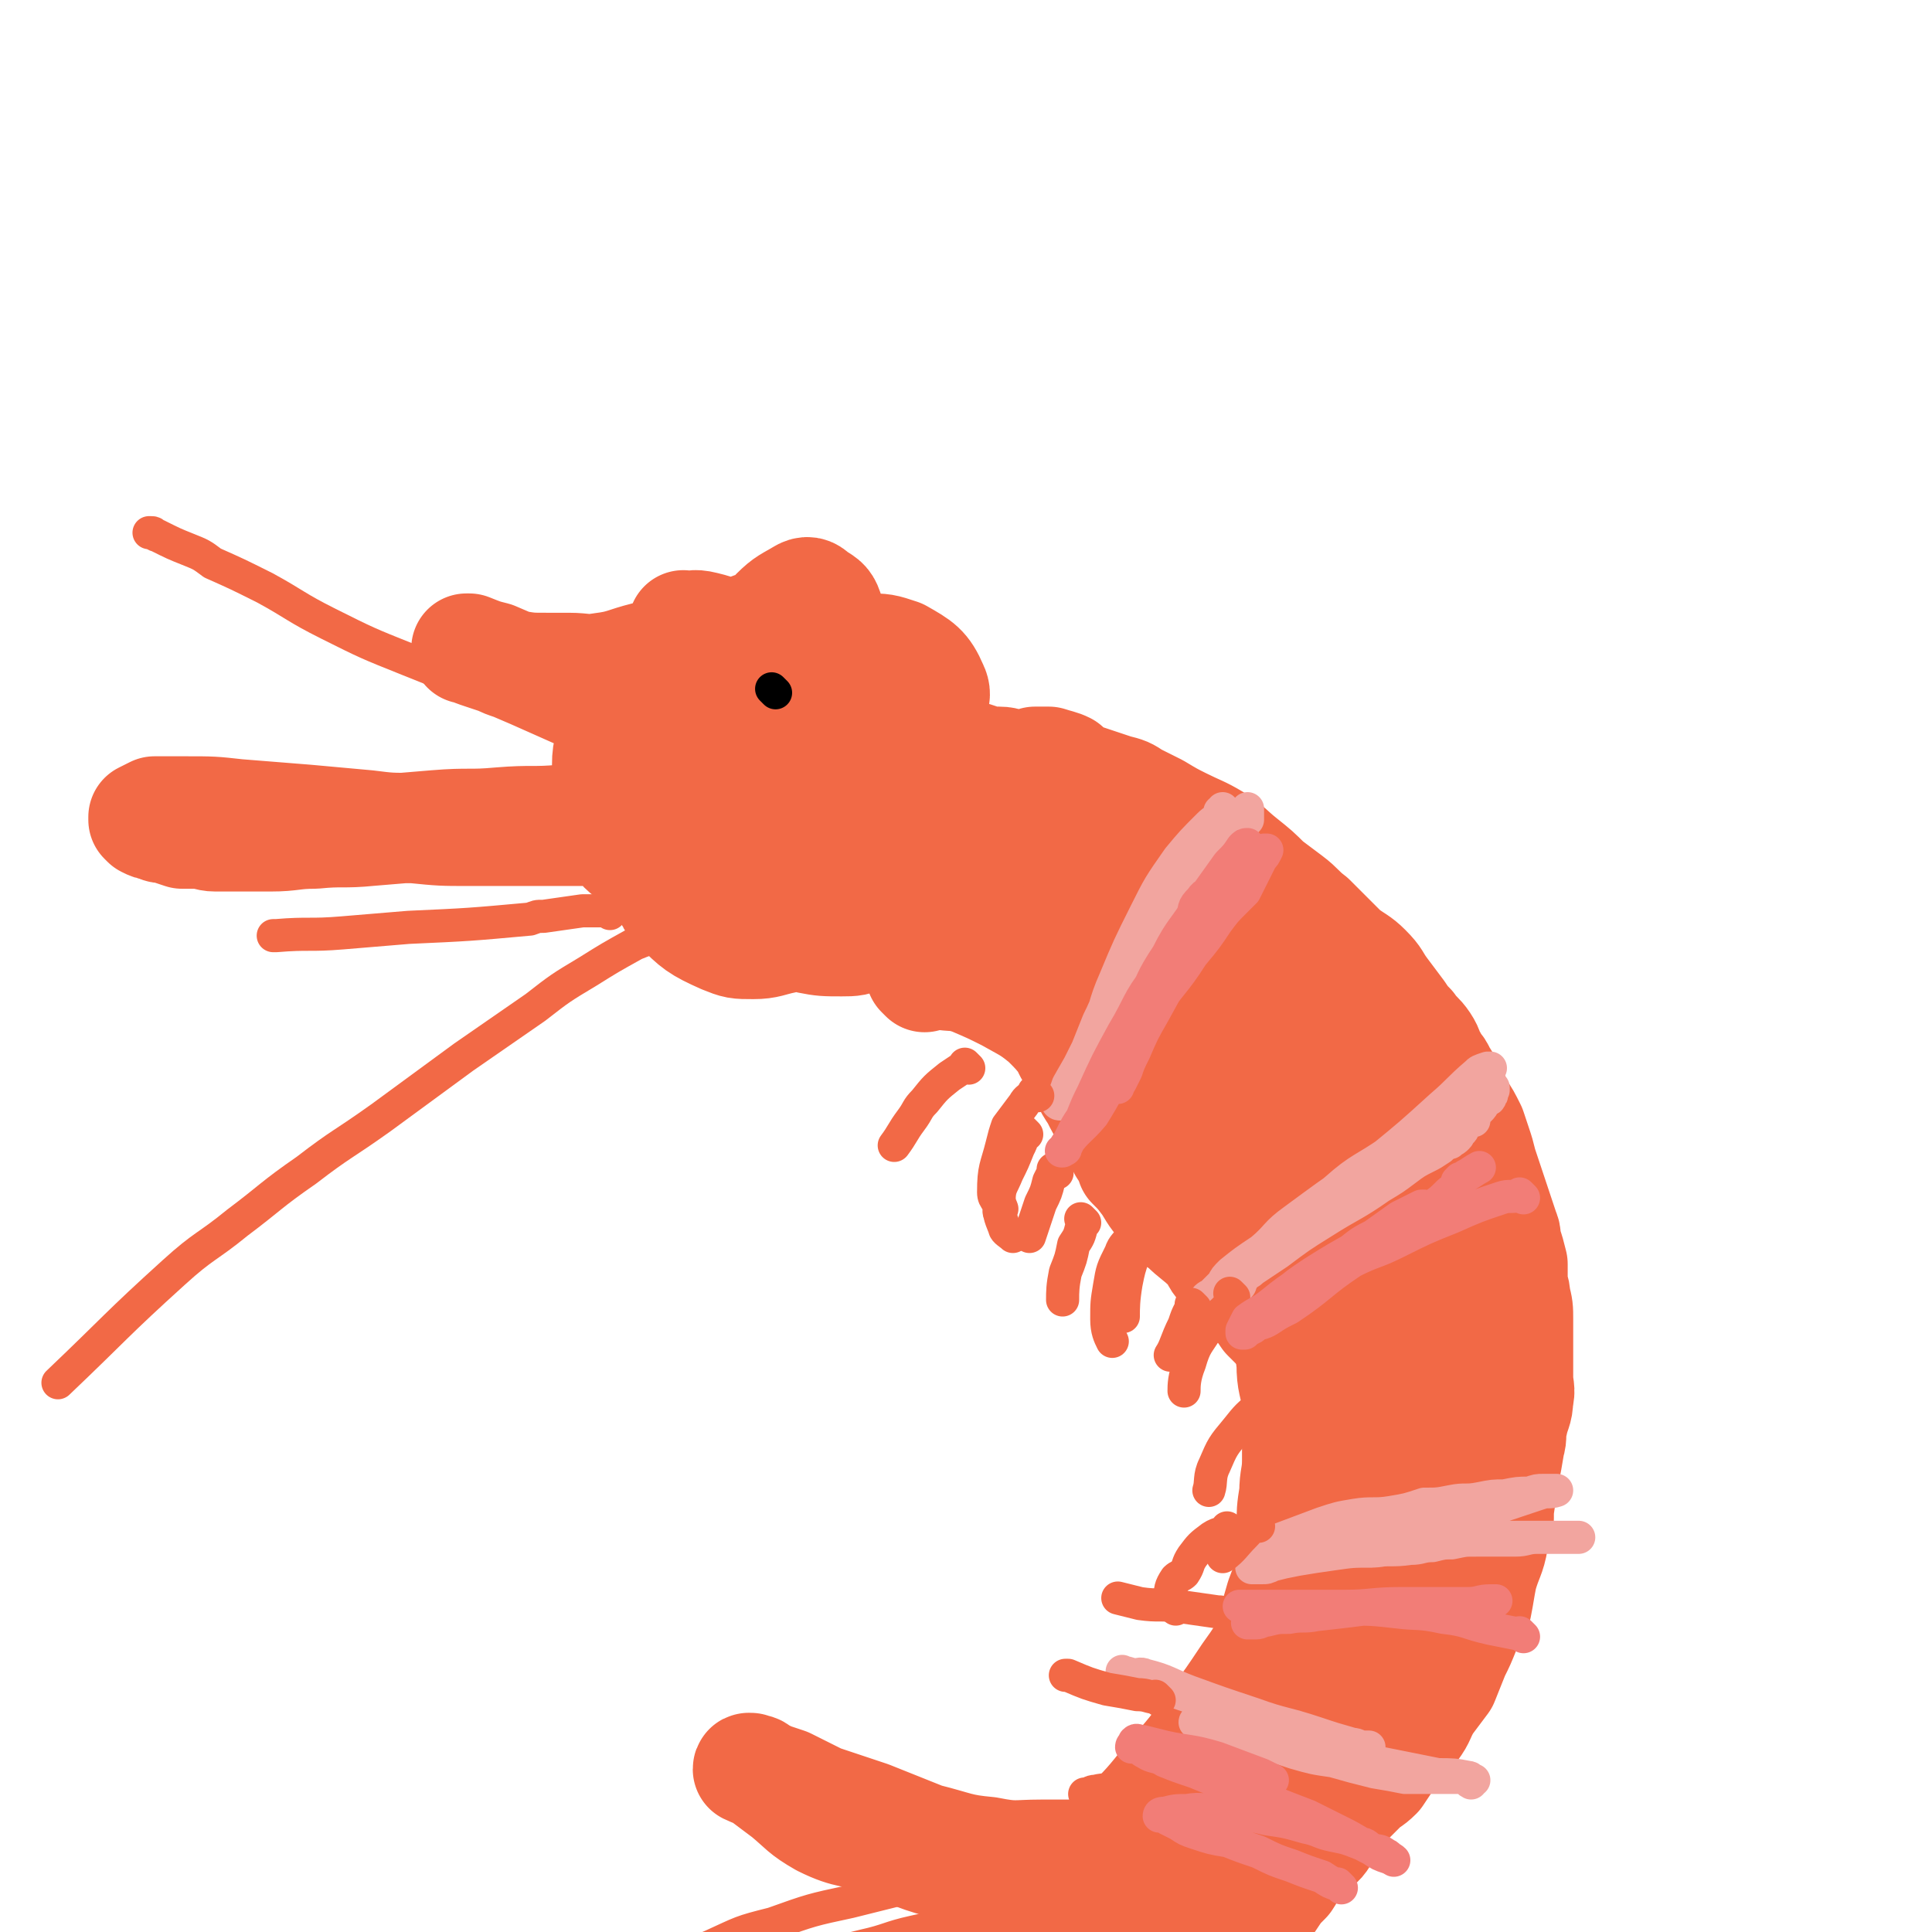 <svg viewBox='0 0 700 700' version='1.1' xmlns='http://www.w3.org/2000/svg' xmlns:xlink='http://www.w3.org/1999/xlink'><g fill='none' stroke='#F26946' stroke-width='40' stroke-linecap='round' stroke-linejoin='round'><path d='M249,228c-1,-1 -1,-1 -1,-1 -1,-1 0,0 0,0 3,0 3,-1 7,0 4,1 4,1 9,3 12,5 14,2 25,10 8,5 7,7 12,16 7,14 9,15 12,30 1,6 -2,6 -4,13 -4,12 -2,13 -7,24 -4,6 -5,6 -10,11 -4,3 -4,4 -8,6 -5,1 -6,2 -11,2 -6,0 -6,0 -11,-2 -9,-4 -10,-5 -16,-11 -4,-3 -3,-4 -4,-7 -3,-8 -5,-8 -4,-15 0,-10 0,-11 5,-19 7,-13 9,-12 18,-23 8,-8 7,-9 16,-15 10,-8 11,-8 23,-12 6,-3 7,-3 14,-3 6,0 6,0 12,2 7,4 9,5 12,12 2,4 -1,5 -2,10 -5,15 -2,17 -9,30 -6,9 -8,8 -16,15 -7,6 -7,6 -15,10 -8,4 -8,4 -16,6 -4,1 -4,0 -8,0 -5,0 -5,0 -9,-1 -5,-2 -5,-3 -8,-6 -1,-2 -2,-3 -2,-5 0,-5 0,-5 1,-9 3,-10 2,-10 7,-19 4,-8 5,-8 11,-14 7,-7 7,-7 16,-13 4,-2 4,-2 9,-3 4,0 4,-1 7,1 3,2 4,3 5,6 0,5 0,6 -2,11 -4,10 -4,10 -10,19 -4,6 -4,5 -10,9 -4,4 -4,4 -8,6 -3,1 -3,1 -6,0 -5,-2 -6,-2 -9,-5 -4,-3 -4,-4 -6,-9 -2,-5 -3,-5 -2,-10 0,-11 1,-12 4,-22 4,-10 4,-10 10,-19 5,-8 5,-8 11,-15 4,-4 5,-4 10,-7 2,-1 3,0 4,1 3,2 4,2 5,5 2,8 2,9 1,17 -2,13 -3,13 -8,26 -4,9 -5,8 -10,16 -4,6 -4,6 -8,11 -3,4 -2,5 -6,7 -3,2 -4,1 -7,1 -5,0 -6,0 -11,-2 -5,-3 -6,-3 -10,-8 -2,-3 -3,-3 -3,-7 -1,-6 -1,-6 1,-11 3,-10 3,-10 8,-19 4,-6 4,-6 9,-11 5,-5 5,-5 10,-10 2,-2 2,-2 5,-3 2,-1 3,-1 4,0 3,3 3,4 4,8 1,6 1,7 0,13 -1,11 -1,11 -5,22 -2,7 -3,7 -7,14 -3,5 -3,5 -7,9 -3,3 -4,4 -8,5 -3,1 -4,0 -7,-1 -5,-2 -5,-2 -9,-5 -4,-4 -5,-4 -7,-9 -1,-3 -1,-4 0,-8 2,-7 2,-8 5,-14 3,-6 3,-6 7,-11 4,-5 4,-4 8,-8 3,-2 3,-2 6,-4 3,-2 3,-2 6,-4 3,0 3,-1 6,0 3,1 3,2 6,4 4,5 5,5 8,11 2,6 1,6 1,13 0,8 0,8 -1,15 0,6 1,6 -1,11 -3,5 -4,5 -8,9 -3,3 -4,3 -8,5 -2,0 -3,0 -6,-1 -5,-2 -5,-2 -10,-6 -5,-3 -5,-3 -8,-8 -2,-5 -2,-5 -3,-10 0,-5 0,-6 2,-11 2,-6 2,-6 5,-12 3,-5 3,-5 7,-8 3,-3 4,-3 7,-5 4,-1 5,-2 9,-2 4,-1 4,-1 8,0 5,1 6,1 10,4 5,2 5,3 9,7 4,5 4,5 7,12 2,5 2,5 2,10 0,7 0,7 -2,14 -2,6 -1,7 -5,12 -4,6 -5,6 -10,10 -5,4 -5,4 -10,6 -4,1 -4,1 -8,0 -6,0 -6,0 -11,-1 -7,-3 -9,-2 -13,-7 -5,-4 -3,-6 -5,-12 -1,-5 -1,-6 0,-12 2,-7 2,-8 6,-15 4,-6 5,-6 10,-12 4,-4 3,-5 8,-8 3,-2 4,-2 7,-2 3,-1 4,-1 7,0 3,2 3,2 6,5 3,3 3,4 4,8 2,7 2,7 2,14 0,7 0,8 -2,15 -2,8 -2,9 -5,16 -3,6 -4,7 -9,11 -4,4 -4,4 -9,6 -5,1 -5,0 -10,0 -6,0 -7,1 -12,-1 -7,-3 -7,-4 -13,-10 -4,-3 -4,-3 -6,-8 -1,-4 -2,-5 -1,-9 2,-7 3,-7 7,-13 4,-7 4,-7 10,-13 5,-5 6,-4 12,-9 7,-5 6,-5 13,-10 4,-3 4,-3 9,-5 5,-3 5,-3 10,-4 5,-2 5,-2 11,-2 5,0 5,0 10,2 5,2 6,2 9,6 4,5 5,5 6,11 2,6 1,6 0,12 -1,7 -1,7 -3,14 -5,12 -4,13 -11,24 -4,6 -5,5 -10,10 -6,5 -6,6 -12,9 -3,2 -4,1 -7,2 -8,0 -9,1 -16,-1 -10,-3 -10,-4 -18,-10 -8,-6 -8,-6 -13,-13 -4,-5 -3,-6 -5,-12 -2,-7 -4,-7 -4,-14 0,-6 1,-6 4,-11 4,-8 4,-8 10,-14 4,-5 5,-5 10,-8 5,-3 6,-3 12,-6 5,-2 5,-2 11,-4 6,-1 6,-2 12,-2 4,0 5,0 9,2 9,3 10,2 18,8 6,4 5,5 9,12 3,5 3,6 5,12 2,6 2,7 3,13 1,7 1,8 0,14 -1,8 -2,8 -6,14 -3,5 -4,4 -7,9 -6,5 -5,5 -11,10 -3,3 -3,4 -8,6 -3,2 -4,1 -8,2 -5,1 -5,1 -10,0 -7,-2 -7,-2 -13,-6 -7,-4 -7,-4 -13,-10 -3,-3 -3,-4 -6,-8 -3,-5 -3,-5 -5,-11 -1,-3 -1,-4 -1,-7 0,-5 0,-5 2,-9 2,-5 1,-5 4,-9 4,-5 5,-5 9,-10 4,-3 5,-3 9,-6 5,-4 5,-5 10,-8 5,-2 5,-1 11,-3 6,-1 6,-1 12,-2 5,-1 5,-1 11,0 6,0 6,0 12,2 5,3 5,3 9,7 4,4 5,4 7,10 3,5 3,6 4,12 1,8 2,9 1,17 -1,9 -2,9 -5,18 -2,7 -1,7 -4,14 -2,5 -2,5 -5,9 -4,3 -4,4 -8,5 -4,2 -5,2 -9,2 -6,0 -7,0 -12,-1 -10,-3 -10,-3 -18,-9 -8,-5 -7,-5 -13,-12 -6,-7 -6,-7 -11,-15 -4,-7 -4,-7 -7,-13 -2,-6 -1,-6 -2,-12 -1,-6 -1,-6 0,-11 2,-6 2,-7 6,-12 2,-5 3,-5 7,-8 4,-4 4,-3 9,-5 4,-3 4,-4 9,-6 5,-1 5,-1 10,-2 6,-1 6,-1 11,-1 6,0 6,0 11,1 6,0 6,0 12,2 3,1 4,1 7,3 2,2 2,2 4,6 2,3 2,3 4,7 0,3 0,3 0,7 0,6 0,6 -1,12 -2,6 -3,6 -5,12 -2,3 -2,3 -4,6 -3,3 -3,2 -6,6 -1,1 -1,1 -2,3 -1,1 -1,2 -3,3 -2,1 -2,1 -4,2 -3,1 -3,1 -6,2 -2,0 -2,0 -4,0 -3,0 -4,0 -7,-1 -3,-2 -3,-2 -6,-4 -3,-3 -3,-3 -4,-6 -2,-4 -2,-4 -3,-8 -1,-5 -2,-5 -3,-10 -1,-3 0,-3 0,-6 0,-4 -1,-4 -1,-8 -1,-2 0,-2 0,-4 1,-3 1,-3 1,-5 1,-2 0,-3 0,-4 0,-2 1,-2 2,-3 0,-1 -1,-1 -1,-1 0,-1 0,-1 0,-3 0,0 0,0 0,0 0,-1 -1,-1 -1,-1 0,0 0,0 0,0 -1,-1 -1,-1 -1,-1 -1,-1 -1,-1 -1,-1 -1,-1 -1,-2 -2,-2 -2,-1 -2,-1 -4,-1 -1,-1 -1,-1 -2,-1 -1,-1 -1,-1 -3,-1 -2,0 -2,0 -4,0 -5,1 -5,1 -10,1 -7,1 -7,1 -13,2 -8,2 -8,3 -16,4 -6,1 -6,0 -12,0 -4,0 -4,0 -8,0 -6,0 -6,0 -12,-1 -3,-1 -3,-1 -5,-2 -3,-1 -3,-1 -6,-2 -3,-1 -3,-1 -5,-2 -1,0 -1,0 -1,0 0,0 1,0 1,0 5,2 5,2 9,3 7,3 7,3 14,6 9,4 9,4 18,8 8,3 9,3 17,6 5,1 5,1 10,2 4,2 4,2 9,3 3,1 3,1 5,2 2,1 2,1 4,2 1,0 1,1 1,1 1,0 1,0 2,0 0,0 0,0 0,0 1,0 1,0 1,1 1,1 1,1 1,2 1,2 0,2 1,4 0,2 1,2 1,4 0,1 0,1 0,2 0,0 0,0 0,0 -1,1 -1,1 -2,2 -1,1 -1,1 -3,2 -5,2 -5,2 -11,4 -8,2 -8,2 -17,4 -13,2 -13,2 -26,4 -11,1 -11,0 -23,1 -11,1 -11,0 -23,1 -12,1 -12,1 -24,2 -10,1 -10,0 -20,1 -8,0 -8,1 -16,1 -6,0 -6,0 -12,0 -4,0 -4,0 -8,0 -3,0 -3,-1 -7,-1 -2,0 -2,0 -5,0 -3,-1 -3,-1 -6,-2 -2,0 -2,0 -3,-1 -2,0 -2,0 -4,-1 0,0 0,0 -1,-1 0,0 0,0 0,0 0,-1 0,-1 0,-1 2,-1 2,-1 4,-2 6,0 6,0 11,0 10,0 10,0 19,1 13,1 12,1 25,2 11,1 11,1 22,2 8,1 8,1 17,1 10,1 10,1 20,1 8,0 8,0 16,0 8,0 8,0 16,0 6,0 6,0 12,0 6,0 6,0 12,-1 5,0 5,0 10,0 5,0 5,-1 9,-1 4,0 4,0 8,-1 3,0 3,0 6,-1 1,0 1,0 3,0 1,0 1,0 2,0 1,-1 1,-1 2,-2 0,0 0,0 0,0 0,-1 0,0 1,0 1,0 1,0 2,0 1,0 1,0 1,0 1,0 1,0 2,0 1,0 1,0 3,0 1,0 1,0 3,0 2,0 2,-1 4,-1 2,-1 2,-1 4,-1 4,-1 4,0 7,-1 2,0 2,0 3,-1 2,-1 2,-1 3,-2 1,0 1,-1 1,-1 1,-1 1,-1 2,-1 1,-1 2,0 2,-1 1,-1 0,-1 0,-1 0,-1 0,-1 0,-1 1,-1 1,0 2,-1 1,0 1,0 2,-1 1,0 1,-1 2,-1 1,-1 1,0 2,-1 1,0 1,0 1,-1 0,0 0,0 0,0 0,0 0,0 0,0 0,-1 0,0 0,0 0,0 0,0 0,0 0,0 0,0 0,0 0,-1 0,0 0,0 0,0 0,0 -1,0 -1,0 -1,0 -3,0 -1,0 -1,0 -2,0 0,0 0,0 0,0 -1,0 -1,0 -1,0 -1,0 -1,0 -1,0 0,0 0,0 0,0 0,0 -1,0 -1,0 0,-1 0,0 1,0 1,0 1,0 2,0 2,0 2,0 4,0 4,0 4,-1 7,-1 4,-1 4,0 8,-1 3,0 3,0 5,-1 2,0 2,0 3,-1 2,-1 1,-1 3,-1 0,0 0,0 0,0 0,0 0,0 0,0 1,0 1,0 3,0 2,0 2,0 4,0 3,0 3,0 6,0 4,0 4,1 8,2 2,0 2,0 4,0 3,0 3,1 5,1 2,0 2,0 4,0 2,0 2,1 4,2 1,0 1,0 3,0 0,0 0,0 1,0 1,1 0,1 2,2 2,1 3,0 6,1 1,0 1,0 3,1 2,1 2,1 4,3 2,1 2,1 4,2 2,1 2,0 4,2 3,2 3,3 7,6 3,3 3,2 7,6 4,3 4,3 8,7 6,5 6,5 12,10 4,2 4,2 7,6 5,5 5,5 11,11 4,4 4,3 8,8 4,5 3,6 7,12 4,7 5,6 11,14 3,4 2,5 6,10 3,5 4,4 8,10 4,5 3,5 7,11 3,5 3,5 7,11 3,5 3,4 7,10 2,3 2,3 4,7 3,5 2,5 5,10 1,2 2,2 2,4 2,4 2,4 2,8 1,4 1,4 1,8 0,5 0,5 0,10 0,7 -1,6 -1,14 -1,7 -1,7 -1,14 -1,8 -1,8 -1,15 -1,9 -2,9 -3,18 -1,8 -1,8 -2,17 -1,7 0,7 -2,15 -1,9 -1,9 -4,18 -2,6 -3,5 -5,11 -3,7 -3,7 -7,13 -3,6 -2,7 -6,12 -5,8 -5,8 -11,14 -5,6 -5,6 -10,11 -6,5 -6,6 -13,11 -5,4 -5,3 -11,6 -9,4 -9,4 -17,9 -2,1 -1,2 -3,3 -10,3 -10,3 -19,6 -4,1 -4,1 -9,2 -2,1 -2,0 -4,1 -1,0 -1,1 -3,1 0,0 0,0 -1,0 -1,0 -1,0 -1,0 0,0 0,-1 0,-1 1,-2 1,-2 2,-4 5,-6 5,-6 10,-12 9,-9 9,-9 17,-19 8,-9 8,-9 16,-20 6,-8 6,-8 12,-17 5,-7 5,-7 9,-15 3,-6 3,-6 6,-13 4,-6 4,-6 7,-13 3,-6 2,-6 4,-12 2,-4 2,-4 3,-8 2,-10 1,-10 2,-20 1,-8 2,-8 2,-15 0,-8 0,-8 -1,-15 -1,-7 -1,-7 -2,-14 -2,-6 -2,-6 -4,-12 -3,-6 -3,-6 -5,-11 -3,-7 -3,-7 -5,-13 -3,-6 -3,-6 -6,-11 -4,-8 -5,-8 -9,-15 -4,-5 -4,-5 -8,-10 -6,-8 -7,-8 -13,-16 -5,-6 -4,-6 -9,-12 -8,-9 -8,-9 -16,-18 -7,-7 -7,-8 -14,-15 -8,-7 -7,-8 -16,-15 -7,-5 -7,-5 -15,-9 -8,-5 -7,-5 -15,-9 -5,-3 -5,-3 -10,-5 -4,-1 -4,-1 -8,-3 -2,-1 -2,-1 -4,-2 -1,0 -2,-1 -1,-1 0,0 2,1 4,1 3,1 3,0 6,1 7,1 7,1 14,4 11,4 11,4 21,10 11,6 11,5 21,12 9,7 9,7 17,15 8,8 8,8 15,16 8,8 8,8 14,17 7,8 7,8 13,16 4,8 4,8 8,16 4,8 4,8 7,17 3,7 3,7 5,15 3,8 2,8 4,16 2,7 2,6 4,13 1,8 1,8 2,16 1,9 1,9 2,18 0,9 -1,9 -1,17 -1,11 -1,11 -2,21 -2,11 -2,11 -4,21 -1,9 -1,9 -2,18 -2,9 -2,9 -4,18 -1,8 0,8 -2,15 -2,7 -3,7 -6,14 -3,4 -3,4 -6,9 -1,3 -1,3 -3,6 -1,2 -1,2 -2,4 -1,0 -2,0 -2,1 1,0 3,0 5,-1 3,-3 3,-4 6,-7 5,-7 5,-7 10,-13 7,-11 7,-11 14,-22 8,-13 8,-13 14,-26 5,-9 6,-9 9,-19 3,-7 2,-8 4,-16 2,-10 2,-10 3,-20 1,-9 1,-9 1,-18 -1,-10 -1,-10 -2,-20 -1,-9 -1,-9 -3,-17 -3,-10 -3,-10 -7,-20 -3,-9 -3,-9 -7,-17 -5,-10 -5,-10 -10,-20 -5,-9 -5,-9 -9,-18 -4,-8 -4,-8 -8,-16 -5,-9 -5,-9 -11,-17 -6,-8 -6,-9 -12,-16 -8,-7 -8,-7 -16,-14 -7,-5 -7,-5 -14,-9 -2,-2 -2,-2 -3,-3 -9,-6 -9,-6 -18,-11 -8,-5 -8,-5 -17,-9 -6,-3 -6,-3 -12,-5 -6,-3 -6,-3 -12,-5 -3,-1 -3,-2 -5,-3 -3,-1 -2,-2 -4,-3 -1,0 -2,0 -2,0 0,-1 0,-1 1,-1 0,0 1,0 1,0 3,0 3,0 5,0 7,0 7,0 13,1 9,2 9,2 18,5 12,4 12,4 23,10 10,5 10,6 19,12 9,6 10,5 18,12 8,6 8,7 16,15 7,8 7,8 13,17 7,8 6,8 12,17 6,8 6,7 11,16 5,8 5,8 9,16 4,7 4,7 8,14 3,6 4,6 6,12 3,7 2,7 4,13 2,7 2,7 3,14 1,7 2,7 2,13 1,8 0,8 0,16 0,9 0,9 0,18 -1,9 -1,9 -2,18 -1,8 -1,9 -2,17 -2,8 -2,8 -4,17 -2,6 -2,6 -4,12 -3,8 -3,7 -6,14 -2,7 -2,7 -5,14 -3,6 -3,6 -6,13 -2,5 -2,5 -5,11 -3,6 -3,6 -6,11 -3,5 -3,5 -6,10 -2,3 -2,4 -4,8 -1,2 -2,2 -3,5 -1,1 0,1 -1,2 0,0 -1,0 -1,1 0,0 0,0 0,1 0,0 0,0 0,0 0,-2 1,-2 1,-3 1,-5 1,-5 3,-10 3,-10 3,-10 6,-20 5,-14 4,-15 8,-29 4,-12 5,-12 8,-24 2,-8 2,-8 3,-15 1,-8 1,-8 2,-16 0,-6 0,-6 0,-12 0,-4 0,-4 0,-8 0,-6 -1,-6 -1,-12 -1,-6 0,-6 -1,-13 -1,-5 -1,-5 -2,-11 -1,-5 -1,-5 -2,-11 -1,-5 -2,-5 -4,-10 -2,-6 -2,-5 -5,-11 -2,-5 -1,-5 -4,-10 -2,-4 -3,-4 -5,-8 -3,-5 -4,-4 -6,-9 -4,-5 -3,-5 -6,-10 -3,-4 -3,-4 -6,-8 -4,-5 -4,-5 -8,-11 -4,-5 -3,-5 -7,-10 -4,-5 -5,-4 -10,-9 -5,-5 -4,-5 -9,-11 -4,-5 -4,-4 -9,-9 -4,-4 -4,-4 -7,-8 -4,-5 -4,-5 -8,-10 -3,-3 -3,-4 -6,-7 -5,-5 -5,-5 -10,-8 -4,-3 -4,-3 -8,-5 -6,-3 -7,-3 -13,-6 -6,-2 -6,-3 -12,-4 -6,-2 -6,-1 -12,-2 -5,-1 -5,-1 -10,-2 -4,-1 -4,-1 -8,-1 -2,0 -2,0 -5,0 -1,0 -1,0 -3,0 0,0 0,0 0,0 0,0 0,0 1,0 3,1 2,1 5,3 7,3 7,3 15,6 7,4 7,4 15,8 8,5 8,4 16,10 6,3 6,3 11,8 5,5 5,5 10,11 5,6 6,5 11,12 5,7 3,8 8,15 5,8 6,8 12,15 5,6 6,6 11,12 5,5 5,5 9,11 5,6 4,6 9,12 4,5 5,4 8,9 3,6 3,7 6,13 1,5 2,5 3,10 2,4 1,5 3,10 1,5 1,4 3,10 1,4 1,4 2,10 0,4 0,4 0,9 0,6 0,6 0,12 0,7 0,7 0,15 0,6 -1,6 -1,12 -1,6 -1,7 -1,13 -1,6 -1,6 -1,12 -1,7 0,7 -1,14 -2,9 -2,9 -5,16 -2,6 -4,6 -6,11 -3,7 -2,7 -4,14 -2,4 -2,4 -4,8 -2,2 -2,2 -3,4 -1,1 -1,2 -2,2 0,1 0,0 0,0 0,-1 0,-1 1,-2 2,-5 2,-5 5,-10 4,-8 4,-8 7,-16 5,-14 5,-14 9,-28 4,-11 5,-11 7,-23 2,-7 0,-7 0,-14 0,-9 0,-9 0,-18 0,-8 0,-8 -1,-16 -1,-7 -2,-7 -2,-14 -1,-7 0,-7 -1,-14 -2,-8 -2,-8 -5,-16 -1,-6 -1,-6 -4,-11 -3,-8 -3,-7 -7,-15 -3,-5 -2,-6 -6,-11 -4,-7 -5,-7 -10,-13 -5,-7 -5,-7 -10,-13 -6,-7 -6,-7 -12,-15 -6,-6 -6,-6 -13,-13 -6,-6 -6,-6 -12,-12 -4,-4 -4,-4 -8,-8 -3,-3 -3,-3 -7,-6 -7,-5 -8,-4 -15,-9 -8,-6 -7,-7 -15,-12 -6,-4 -6,-3 -12,-6 -3,-3 -3,-3 -7,-5 -3,-2 -3,-2 -5,-3 -1,0 -1,-1 -1,-1 0,0 0,0 1,0 2,0 2,0 4,0 4,1 4,1 8,2 8,2 8,1 16,4 10,4 10,4 20,10 11,6 11,6 21,14 8,6 8,7 15,15 7,7 6,8 13,16 7,9 7,9 13,18 6,9 6,9 11,18 6,9 6,9 11,18 5,10 4,10 9,21 3,7 2,8 5,15 4,10 4,10 9,19 2,6 2,6 5,12 3,7 3,7 6,13 3,5 3,4 7,9 2,2 2,2 4,5 1,1 1,2 3,3 1,0 1,0 2,0 0,0 0,0 0,0 0,-2 0,-3 -1,-5 -1,-6 -1,-6 -3,-12 -3,-11 -3,-11 -7,-22 -5,-14 -5,-14 -10,-27 -4,-11 -4,-11 -9,-22 -6,-10 -6,-10 -13,-19 -4,-7 -4,-7 -9,-13 -7,-8 -7,-8 -14,-17 -7,-7 -6,-8 -13,-15 -6,-7 -6,-7 -11,-13 -5,-6 -5,-7 -10,-12 -6,-7 -6,-7 -12,-14 -5,-5 -5,-5 -10,-10 -5,-5 -5,-5 -11,-11 -5,-5 -5,-5 -11,-10 -4,-4 -4,-4 -8,-8 -4,-3 -4,-3 -7,-7 -3,-2 -2,-3 -5,-5 -1,-1 -1,-1 -2,-2 -1,-1 -1,-1 -1,-2 0,0 0,0 0,0 0,-1 0,-1 0,-1 1,-1 2,-1 3,-2 2,0 2,0 5,0 5,0 5,0 10,1 8,1 8,1 15,4 8,3 8,3 15,7 7,5 7,5 14,10 7,6 7,6 14,12 8,8 8,7 16,15 7,8 7,9 13,17 7,9 8,9 14,18 7,9 6,9 12,18 5,8 5,9 9,17 5,8 5,8 9,16 5,7 5,7 9,14 4,8 4,8 8,15 3,6 3,6 6,13 2,6 2,6 4,13 1,6 1,6 3,13 1,5 1,5 1,10 1,6 1,6 1,11 1,7 1,7 1,14 0,7 0,7 0,14 0,7 0,7 -1,14 -1,7 -1,7 -2,15 -1,6 0,6 -1,12 -1,6 -2,5 -4,11 -1,4 -1,4 -2,9 -1,3 -1,3 -2,7 -1,2 -1,2 -2,4 -1,2 -1,2 -2,4 -1,2 -1,3 -2,4 -1,1 -2,1 -3,2 0,0 0,-1 0,-1 -1,0 -1,1 -1,1 0,0 0,0 0,0 0,-1 0,-1 0,-2 0,-4 0,-4 0,-7 1,-7 1,-7 2,-13 1,-8 1,-8 1,-15 0,-7 0,-7 0,-13 0,-5 0,-5 -1,-9 0,-5 0,-5 -1,-9 0,-4 0,-4 -1,-9 -1,-5 -1,-5 -2,-10 -1,-5 -2,-5 -3,-10 -1,-5 -1,-5 -2,-10 -1,-4 -1,-4 -2,-9 -1,-3 -1,-3 -2,-7 -1,-3 -1,-4 -2,-7 -1,-3 -2,-3 -4,-6 -1,-2 -1,-2 -2,-5 -1,-2 -1,-2 -2,-4 -1,-2 0,-2 -1,-4 0,-1 0,-1 -1,-3 -1,-2 -1,-2 -1,-3 -1,0 0,0 0,0 0,-1 0,-2 0,-1 2,1 2,1 4,4 3,5 3,4 6,10 3,10 3,11 6,21 3,13 3,13 5,26 1,11 0,11 0,21 0,10 0,10 0,19 0,9 0,9 0,17 0,7 0,7 -1,14 -1,5 -1,5 -2,11 -1,5 -1,5 -2,10 -1,4 -2,5 -4,9 -2,5 -2,5 -6,9 -2,4 -3,4 -6,8 -2,4 -2,4 -5,7 -3,4 -3,4 -7,7 -5,3 -5,3 -10,6 -5,3 -5,4 -10,6 -6,4 -6,3 -13,6 -5,3 -5,3 -11,4 -5,2 -5,2 -11,3 -6,1 -5,1 -12,2 -7,0 -7,0 -14,0 -9,0 -9,1 -19,-1 -11,-1 -11,-2 -23,-5 -10,-4 -10,-4 -20,-8 -9,-3 -9,-3 -18,-6 -6,-3 -6,-3 -12,-6 -3,-1 -3,-1 -6,-2 -2,-1 -2,-1 -4,-2 -1,-1 -1,-1 -3,-1 0,-1 0,0 0,0 0,0 0,0 0,0 0,0 -1,-1 -1,0 2,1 3,1 6,3 4,3 4,3 8,6 6,5 6,6 13,10 10,5 11,3 22,7 10,4 10,5 21,8 6,2 7,1 13,2 8,2 8,2 16,4 5,1 5,1 11,2 5,0 5,0 11,0 6,0 6,1 12,1 7,-1 7,-1 14,-3 5,-1 5,-1 10,-3 5,-1 5,-1 11,-3 2,-1 2,-1 6,-2 1,0 1,0 3,0 1,0 1,-1 3,-1 0,-1 0,-1 0,-1 1,-1 2,0 2,0 0,0 -1,0 -2,0 -4,2 -4,2 -7,5 -8,6 -8,6 -16,12 -10,9 -10,9 -19,19 -8,8 -9,8 -16,17 -6,6 -5,6 -10,13 -5,5 -6,5 -11,11 -4,5 -4,5 -7,11 -3,2 -2,3 -4,6 -2,1 -2,1 -3,3 0,0 -1,0 0,0 0,0 1,0 2,-1 3,-2 3,-3 6,-5 6,-5 7,-5 13,-11 8,-8 8,-8 17,-16 10,-9 10,-9 20,-19 4,-4 4,-5 8,-9 8,-8 8,-8 17,-16 2,-3 2,-3 5,-5 4,-5 4,-5 8,-9 3,-2 3,-2 5,-4 2,-2 2,-2 4,-4 1,-1 0,-1 1,-3 1,-1 1,-1 2,-3 1,-1 2,0 2,-2 1,0 0,0 0,-1 0,-1 0,-1 0,-1 0,-1 0,-1 0,-1 0,0 0,0 0,0 -1,1 -1,0 -2,1 -6,5 -6,5 -11,9 -9,10 -9,10 -18,20 -12,14 -12,14 -23,27 -9,12 -9,11 -18,23 -4,5 -3,5 -6,11 -3,3 -4,3 -6,7 -1,2 0,3 -1,5 -2,1 -3,1 -5,2 -1,0 -1,0 -1,0 -1,0 -1,0 -1,0 0,0 0,0 0,0 3,-3 3,-3 6,-6 6,-7 6,-7 12,-13 9,-11 9,-10 18,-21 9,-11 9,-11 18,-22 8,-10 8,-10 14,-19 6,-8 6,-8 11,-15 5,-6 4,-6 9,-11 3,-6 4,-5 8,-10 2,-4 2,-3 5,-7 2,-2 2,-2 4,-5 1,-1 1,-1 3,-3 1,-1 1,-1 2,-2 0,0 0,0 0,-1 0,0 0,0 0,-1 0,0 0,0 0,0 0,0 0,0 0,0 0,0 0,-1 0,-1 -3,3 -3,4 -6,9 -4,7 -5,7 -9,15 -8,11 -8,11 -15,23 -7,11 -7,12 -14,23 -5,7 -5,6 -10,13 -4,5 -5,4 -9,9 -2,3 -2,4 -4,7 -2,3 -3,3 -5,5 -2,3 -2,3 -4,6 -1,1 -1,1 -2,2 0,1 0,1 0,1 0,0 0,0 0,0 0,1 -1,0 0,0 0,-1 1,0 3,-1 3,-1 3,-1 6,-3 5,-4 5,-4 10,-8 6,-4 6,-4 12,-9 4,-4 4,-4 7,-9 3,-4 3,-4 6,-8 3,-4 3,-4 5,-8 2,-3 2,-3 4,-6 2,-3 2,-3 5,-6 2,-3 2,-4 4,-7 3,-3 3,-2 6,-5 3,-2 3,-3 5,-6 3,-4 3,-5 6,-9 3,-3 3,-3 6,-6 3,-3 3,-2 6,-5 2,-3 2,-3 4,-6 2,-3 2,-3 4,-6 2,-2 3,-2 5,-5 3,-4 2,-4 5,-9 3,-4 3,-4 6,-8 2,-5 2,-5 4,-10 2,-4 2,-4 4,-9 2,-4 2,-4 4,-8 1,-5 1,-6 2,-11 2,-7 3,-7 4,-13 1,-4 1,-4 2,-8 0,-2 0,-1 0,-3 1,-7 1,-7 2,-13 1,-5 1,-5 2,-11 1,-3 0,-3 1,-7 1,-5 2,-5 2,-9 1,-4 0,-4 0,-8 0,-3 0,-3 0,-7 0,-3 0,-3 0,-7 0,-4 0,-4 0,-7 0,-4 0,-4 -1,-8 0,-3 -1,-3 -1,-6 0,-3 0,-3 0,-6 -1,-4 -1,-4 -2,-7 -1,-3 0,-3 -1,-5 -1,-3 -1,-3 -2,-6 -1,-3 -1,-3 -2,-6 -1,-3 -1,-3 -2,-6 -1,-3 -1,-3 -2,-6 -1,-4 -1,-4 -2,-7 -1,-3 -1,-3 -2,-6 -2,-4 -2,-4 -4,-7 -2,-3 -1,-3 -3,-6 -2,-4 -2,-4 -4,-7 -1,-3 -2,-2 -3,-5 -2,-3 -1,-3 -3,-6 -2,-3 -3,-3 -5,-6 -2,-2 -2,-2 -4,-5 -3,-4 -3,-4 -6,-8 -3,-4 -2,-4 -6,-8 -3,-3 -4,-3 -8,-6 -3,-3 -3,-3 -6,-6 -3,-3 -3,-3 -6,-6 -4,-3 -4,-4 -8,-7 -4,-3 -4,-3 -8,-6 -4,-4 -4,-4 -9,-8 -5,-4 -4,-4 -10,-8 -5,-3 -6,-3 -12,-6 -4,-2 -4,-2 -9,-5 -4,-2 -4,-2 -8,-4 -3,-2 -3,-2 -7,-3 -3,-1 -3,-1 -6,-2 -3,-1 -3,-1 -6,-2 -3,-1 -3,-1 -6,-2 -2,-1 -2,-1 -4,-2 -1,-1 -1,0 -3,-1 -1,0 -1,-1 -3,-1 0,0 0,0 0,0 -1,0 -1,0 -1,0 0,0 0,0 0,0 2,0 2,0 5,0 3,1 4,1 6,2 '/><path d='M335,354c-1,-1 -1,-1 -1,-1 -1,-1 0,0 0,0 0,0 0,0 0,0 3,0 3,0 6,0 6,1 6,0 12,2 7,3 7,3 13,6 7,4 8,4 14,9 4,4 4,4 8,9 0,1 0,1 0,1 1,2 1,2 2,3 2,4 2,4 4,7 2,4 2,4 4,7 2,4 2,4 4,7 1,2 1,2 2,5 2,3 2,3 4,7 2,3 2,3 3,6 3,3 3,3 6,7 3,5 3,5 7,9 3,4 3,4 6,6 4,4 5,4 9,8 3,3 2,4 5,7 3,4 3,4 6,7 3,3 3,3 5,5 3,3 3,3 5,6 3,3 3,3 6,6 3,3 3,3 6,6 3,3 3,3 5,5 2,2 3,2 5,4 2,2 2,2 4,4 2,2 2,1 3,3 1,1 1,2 2,3 1,2 1,1 2,3 1,1 0,2 1,3 0,2 1,2 1,3 1,2 1,2 1,4 0,2 0,2 0,4 0,1 0,1 0,2 0,2 0,2 0,4 0,1 0,1 0,3 0,1 0,1 0,2 0,1 0,1 0,2 0,0 0,0 0,0 0,0 0,-1 0,-1 -1,0 0,0 0,1 0,0 0,0 0,0 0,-4 0,-4 -1,-8 -1,-6 0,-6 -2,-12 -1,-9 -1,-9 -3,-17 -2,-9 -2,-9 -5,-18 -2,-6 -2,-6 -4,-11 -3,-7 -3,-7 -7,-13 -3,-6 -3,-6 -7,-11 -3,-6 -3,-6 -8,-11 -4,-6 -4,-6 -10,-12 -6,-6 -6,-6 -12,-12 -6,-7 -6,-7 -12,-13 -6,-7 -7,-6 -13,-13 -7,-8 -7,-8 -14,-15 -5,-6 -5,-6 -11,-12 -7,-7 -7,-7 -15,-13 -5,-5 -5,-5 -11,-9 -4,-2 -4,-2 -8,-5 -3,-2 -3,-2 -6,-5 -1,-1 -2,-1 -2,-3 0,-1 0,-2 0,-3 '/></g>
<g fill='none' stroke='#F26946' stroke-width='12' stroke-linecap='round' stroke-linejoin='round'><path d='M242,338c-1,-1 -1,-1 -1,-1 -1,-1 0,0 0,0 0,1 -1,1 -1,1 -5,2 -5,2 -10,4 -9,5 -9,5 -17,10 -10,6 -10,6 -19,13 -13,9 -13,9 -26,18 -15,11 -15,11 -30,22 -14,10 -14,9 -27,19 -13,9 -13,10 -25,19 -11,9 -12,8 -23,18 -21,19 -21,20 -42,40 '/><path d='M221,331c-1,-1 -1,-1 -1,-1 -1,-1 -1,0 -1,0 -4,0 -4,0 -8,0 -7,1 -7,1 -14,2 -3,0 -2,0 -5,1 -22,2 -22,2 -44,3 -12,1 -12,1 -24,2 -12,1 -12,0 -24,1 -1,0 -1,0 -1,0 '/></g>
<g fill='none' stroke='#F2A59F' stroke-width='12' stroke-linecap='round' stroke-linejoin='round'><path d='M449,303c-1,-1 -1,-1 -1,-1 -1,-1 0,0 0,0 0,0 0,0 0,0 -1,1 -1,1 -2,2 -3,2 -3,2 -5,4 -4,5 -4,5 -7,9 -6,7 -6,7 -11,14 -5,8 -5,8 -9,16 -4,7 -4,7 -8,14 -4,6 -3,6 -6,12 -3,6 -4,6 -7,12 -2,4 -2,4 -3,8 -1,2 -1,2 -2,4 -1,1 -1,1 -2,1 0,0 -1,0 0,0 0,-1 1,-1 2,-1 3,-4 3,-4 5,-8 4,-7 4,-7 8,-14 6,-10 6,-10 13,-20 7,-11 7,-11 15,-22 5,-7 5,-7 10,-14 3,-3 3,-3 5,-6 2,-3 2,-4 4,-7 0,-1 1,-1 1,-2 1,-2 1,-2 1,-4 0,0 0,0 0,-1 1,-1 1,-1 2,-2 0,0 0,0 0,0 0,-1 0,-1 0,-2 0,0 0,0 0,-1 0,0 0,0 0,0 0,0 0,0 0,0 0,0 0,-1 0,-1 -3,3 -3,4 -6,8 -6,8 -7,7 -13,15 -7,9 -7,9 -14,19 -7,9 -7,9 -13,19 -5,8 -4,8 -8,16 -2,5 -2,5 -4,10 -2,4 -2,4 -4,8 -2,3 -2,3 -3,6 -1,2 -1,2 -2,4 0,1 -1,1 -1,2 -1,0 -1,-1 -1,-1 0,0 1,0 1,0 2,-3 2,-3 3,-6 4,-7 4,-7 8,-14 6,-13 5,-14 12,-27 7,-12 7,-12 14,-24 5,-9 5,-9 11,-17 2,-4 2,-4 5,-7 2,-2 3,-2 4,-4 1,-2 1,-2 2,-4 0,-1 -1,-1 -1,-2 0,0 1,0 1,0 0,0 0,0 0,0 1,0 0,-1 0,-1 0,0 0,0 0,1 0,0 0,0 0,0 0,0 1,0 0,1 -2,2 -3,2 -5,4 -6,6 -6,6 -11,12 -7,10 -7,10 -12,20 -6,12 -6,12 -11,24 -4,9 -3,10 -7,19 -2,5 -2,5 -4,10 -1,4 -1,4 -2,8 -1,2 -1,3 -2,5 -1,2 -1,2 -2,3 -1,0 -1,-2 -1,-1 -1,0 0,0 0,1 0,0 0,0 0,0 1,-2 1,-2 3,-5 4,-6 4,-6 8,-12 5,-10 5,-10 11,-20 5,-10 5,-10 10,-20 2,-3 2,-3 4,-5 4,-7 4,-7 10,-13 1,-2 2,-1 4,-3 1,-1 1,-1 2,-2 1,-1 1,-2 2,-3 0,0 -1,0 -1,0 0,0 1,0 2,0 0,0 -1,-1 -1,-1 '/><path d='M532,406c-1,-1 -1,-1 -1,-1 -1,-1 0,0 0,0 -4,2 -4,2 -8,4 -7,3 -8,3 -14,7 -21,12 -21,12 -40,26 -7,5 -6,6 -12,11 -6,4 -6,4 -11,8 -2,2 -2,2 -3,4 -2,2 -2,2 -4,4 -2,1 -2,1 -3,3 0,0 0,0 0,0 3,-2 3,-2 5,-4 5,-4 5,-4 11,-8 4,-4 4,-4 9,-8 12,-10 11,-11 23,-21 9,-8 10,-7 20,-14 6,-5 6,-5 12,-10 4,-3 4,-3 8,-6 4,-3 4,-3 8,-6 2,-1 1,-2 3,-3 1,-2 1,-1 3,-2 0,0 0,0 0,0 1,-1 1,-1 1,-1 0,-1 0,-1 0,-1 0,-1 1,-1 1,-1 0,0 0,0 0,0 -1,0 -1,0 -1,0 -3,1 -3,1 -4,2 -7,6 -6,6 -13,12 -11,10 -11,10 -22,19 -13,11 -14,11 -26,22 -8,7 -7,8 -16,15 -2,2 -2,1 -4,3 -2,1 -2,1 -3,2 0,1 0,0 0,0 0,0 0,0 0,0 2,-1 2,-1 4,-3 3,-3 3,-3 6,-5 7,-6 7,-6 15,-11 7,-5 6,-5 14,-10 6,-5 7,-4 14,-9 4,-3 4,-3 8,-6 3,-2 3,-3 7,-5 3,-2 4,-2 7,-4 3,-2 3,-2 6,-4 2,-1 2,-1 4,-3 1,-1 1,-1 2,-3 1,-1 2,0 2,-2 1,0 0,-1 0,-1 0,-1 1,-1 1,-1 0,0 0,-1 0,-1 0,0 0,0 0,0 -1,0 -1,0 -1,0 -4,2 -4,2 -7,4 -7,5 -7,6 -14,11 -9,6 -9,6 -18,13 -11,7 -10,8 -21,16 -5,4 -6,4 -11,8 -5,4 -5,4 -9,8 -4,3 -4,3 -7,6 -2,2 -2,2 -3,3 -1,1 0,2 -1,3 -1,1 -2,0 -3,0 0,0 0,0 0,0 0,0 -1,0 -1,0 2,-2 3,-2 6,-4 6,-4 6,-4 12,-8 8,-6 8,-6 16,-11 11,-7 11,-6 21,-13 5,-3 5,-3 9,-6 4,-3 4,-3 8,-5 2,-1 2,-1 5,-3 1,-1 1,-1 3,-2 1,0 0,0 1,-1 1,0 1,0 2,-1 1,-1 0,-1 1,-2 0,0 1,0 1,-1 0,0 0,0 0,-1 0,0 0,0 1,-1 0,0 0,-1 1,-1 1,0 1,0 2,0 '/><path d='M453,562c-1,-1 -1,-1 -1,-1 -1,-1 0,0 0,0 2,0 2,-1 3,-1 4,-1 4,-1 8,-2 8,-3 8,-3 16,-6 6,-2 6,-2 12,-3 6,-1 7,0 13,-1 6,-1 6,-1 12,-3 5,0 5,0 10,-1 5,-1 5,0 10,-1 5,-1 5,-1 9,-1 5,-1 5,-1 9,-1 3,-1 3,-1 5,-1 1,0 1,0 2,0 1,0 1,0 2,0 1,0 1,0 1,0 0,0 0,0 0,0 -3,1 -3,0 -6,1 -6,2 -6,2 -12,4 -12,4 -12,4 -23,7 -10,3 -10,3 -19,6 -10,2 -11,1 -21,3 -7,2 -7,2 -14,4 -4,1 -4,1 -8,2 -2,1 -2,1 -4,1 -1,0 -1,0 -3,0 0,0 -1,0 0,0 0,0 0,0 1,0 3,0 3,0 5,-1 5,-1 5,-1 10,-2 6,-1 6,-1 13,-2 7,-1 7,-1 14,-1 7,-1 7,0 14,-1 4,0 4,-1 8,-1 4,-1 4,-1 7,-1 5,-1 4,-1 9,-1 3,0 3,0 6,0 4,0 4,0 8,0 4,0 4,-1 8,-1 3,0 3,0 5,0 2,0 2,0 3,0 1,0 1,0 2,0 1,0 1,0 1,0 1,0 1,0 2,0 1,0 1,0 2,0 0,0 0,0 0,0 -3,0 -3,0 -6,0 -6,0 -6,0 -11,0 -9,0 -9,0 -17,0 -10,1 -10,1 -20,2 -7,1 -7,1 -14,2 -5,1 -5,1 -11,1 -3,0 -3,0 -6,0 -2,0 -2,0 -4,0 -1,0 -1,0 -2,0 0,0 0,0 -1,0 '/><path d='M450,628c-1,-1 -1,-1 -1,-1 -1,-1 0,0 0,0 4,2 4,2 8,4 6,2 6,2 12,4 7,2 7,2 14,3 7,2 7,2 15,4 6,1 6,1 11,2 3,0 3,0 7,0 3,0 3,0 6,0 2,0 2,0 4,0 2,0 2,0 4,0 2,0 1,1 3,2 0,0 0,-1 1,-1 0,0 0,0 0,0 0,0 0,0 0,0 -1,0 -1,-1 -2,-1 -5,-1 -6,-1 -11,-1 -10,-2 -10,-2 -20,-4 -11,-2 -11,-2 -22,-4 -10,-3 -10,-2 -20,-5 -7,-1 -7,-1 -13,-3 -3,-1 -3,-1 -6,-2 -2,0 -2,0 -4,0 -1,0 -3,-1 -3,-1 0,-1 2,0 5,0 3,0 3,-1 7,0 7,1 7,3 15,4 7,1 8,0 16,1 7,2 7,2 15,4 0,0 1,0 2,0 0,0 0,0 1,0 1,0 2,0 2,0 -1,0 -2,0 -2,0 -2,0 -2,-1 -4,-1 -7,-2 -7,-2 -13,-4 -12,-4 -12,-3 -23,-7 -12,-4 -12,-4 -23,-8 -8,-3 -8,-4 -16,-6 -2,-1 -3,0 -4,0 -3,-1 -3,-1 -4,-1 -1,-1 0,0 0,0 1,1 1,1 2,1 6,2 6,2 12,4 5,2 5,2 11,4 9,3 9,3 19,6 8,2 8,2 16,4 4,1 4,1 8,3 1,0 1,0 2,0 '/></g>
<g fill='none' stroke='#F26946' stroke-width='12' stroke-linecap='round' stroke-linejoin='round'><path d='M398,696c-1,-1 -1,-1 -1,-1 -1,-1 -1,0 -1,0 -7,2 -7,1 -13,3 -8,1 -8,1 -15,3 -9,2 -9,2 -17,4 -13,4 -12,4 -25,8 -13,3 -13,2 -26,4 -8,2 -8,2 -17,2 -7,0 -7,0 -14,0 -7,0 -7,0 -14,0 -4,0 -4,0 -9,0 -3,0 -3,0 -7,-1 -1,0 -1,0 -3,0 0,0 0,0 0,-1 0,0 0,0 0,0 4,-3 4,-3 8,-5 7,-4 7,-4 14,-7 11,-5 10,-5 22,-8 14,-5 14,-5 28,-8 12,-3 12,-3 24,-6 9,-2 9,-1 18,-3 7,-2 7,-2 14,-4 5,-1 5,-1 11,-2 3,-1 3,-1 6,-1 1,-1 1,-1 3,-1 0,0 0,0 1,0 0,0 0,0 0,0 -2,2 -2,2 -4,4 -5,4 -5,4 -10,8 -5,4 -5,4 -11,7 -7,5 -7,5 -14,9 -6,4 -6,4 -13,7 -5,3 -5,3 -11,6 -6,3 -6,2 -12,5 -6,2 -6,2 -11,3 -4,2 -4,2 -8,3 -3,2 -3,1 -7,2 0,1 0,1 -1,1 -1,0 -1,0 -3,0 0,0 0,0 0,0 1,0 1,0 2,0 3,0 3,0 6,-1 7,-2 7,-2 14,-3 12,-3 13,-2 25,-5 12,-2 12,-3 24,-5 9,-2 9,-2 17,-4 5,-1 5,-1 10,-2 4,-1 3,-1 7,-2 2,0 2,0 4,-1 2,0 3,0 3,-1 0,-1 -1,-1 -1,-1 -1,-1 1,0 1,0 0,0 0,-1 0,-1 -2,-1 -3,-1 -5,-1 -7,0 -7,0 -15,1 -11,2 -11,2 -23,4 -10,3 -10,3 -21,6 -4,2 -4,2 -9,3 -1,0 -2,0 -2,0 0,0 1,0 2,0 5,0 5,0 10,-1 7,-1 7,-1 13,-2 7,-2 7,-2 14,-4 9,-2 9,-2 18,-4 5,-1 5,-1 10,-3 2,-1 2,-1 3,-2 1,-1 1,-1 2,-1 0,-1 -1,-1 -1,-1 -1,-1 -1,0 -3,0 -6,1 -6,0 -12,1 -10,1 -10,2 -20,4 -11,2 -11,2 -23,4 -13,2 -13,3 -25,5 -6,1 -6,1 -12,1 -2,0 -5,0 -4,0 0,-1 3,-1 7,-2 9,-2 9,-2 17,-4 9,-2 9,-3 18,-5 9,-2 9,-2 18,-4 11,-2 11,-1 22,-4 1,0 1,-1 2,-1 3,-1 3,-1 6,-1 '/></g>
<g fill='none' stroke='#000000' stroke-width='12' stroke-linecap='round' stroke-linejoin='round'><path d='M281,251c-1,-1 -1,-1 -1,-1 -1,-1 0,0 0,0 '/></g>
<g fill='none' stroke='#F26946' stroke-width='12' stroke-linecap='round' stroke-linejoin='round'><path d='M209,265c-1,-1 -1,-1 -1,-1 -1,-1 0,0 0,0 0,0 0,0 0,0 -3,-1 -3,-1 -6,-2 -8,-3 -8,-3 -16,-7 -9,-4 -9,-4 -18,-8 -10,-4 -10,-4 -20,-8 -15,-6 -15,-6 -29,-13 -12,-6 -12,-7 -23,-13 -10,-5 -10,-5 -19,-9 -4,-3 -4,-3 -9,-5 -5,-2 -5,-2 -11,-5 -1,0 -1,-1 -2,-1 -1,0 -1,0 -1,0 '/><path d='M275,221c-1,-1 -1,-1 -1,-1 -1,-1 -1,0 -1,0 -3,0 -3,0 -6,-1 -7,-2 -7,-3 -13,-5 '/><path d='M376,397c-1,-1 -1,-1 -1,-1 -1,-1 0,0 0,0 0,0 0,0 0,0 -2,2 -3,2 -4,4 -3,4 -3,4 -6,8 -1,3 -1,3 -2,7 -2,8 -3,8 -3,17 0,3 2,3 3,6 0,0 -1,1 -1,1 '/><path d='M383,425c-1,-1 -1,-1 -1,-1 -1,-1 0,0 0,0 0,0 0,0 0,0 -1,2 -1,2 -2,4 -1,4 -1,4 -3,8 -2,6 -3,9 -4,12 '/><path d='M413,447c-1,-1 -1,-1 -1,-1 -1,-1 0,0 0,0 0,0 0,0 0,0 -1,1 -1,1 -2,2 -2,3 -3,3 -4,6 -3,6 -3,6 -4,12 -1,6 -1,6 -1,12 0,4 1,6 2,8 '/><path d='M433,474c-1,-1 -1,-1 -1,-1 -1,-1 0,0 0,0 0,1 0,1 -1,2 -1,2 -1,2 -2,5 -3,6 -3,8 -5,11 '/><path d='M473,501c-1,-1 -1,-1 -1,-1 -1,-1 0,0 0,0 0,0 0,0 0,0 -1,1 0,1 -1,1 -3,2 -3,1 -6,3 -4,2 -4,2 -8,5 -5,4 -5,4 -9,9 -5,6 -5,6 -8,13 -2,4 -1,6 -2,9 '/><path d='M456,553c-1,-1 -1,-1 -1,-1 -1,-1 0,0 0,0 0,0 0,0 0,0 0,0 0,-1 0,0 -2,1 -2,2 -4,4 -4,4 -4,5 -8,8 '/><path d='M451,586c-1,-1 -1,-1 -1,-1 -1,-1 -1,0 -2,0 -4,0 -4,-1 -7,-1 -7,-1 -7,-1 -14,-2 -7,-1 -7,0 -14,-1 -4,-1 -4,-1 -8,-2 0,0 0,0 0,0 '/><path d='M420,616c-1,-1 -1,-1 -1,-1 -1,-1 0,0 0,0 -3,0 -3,-1 -7,-1 -5,-1 -5,-1 -11,-2 -7,-2 -7,-2 -14,-5 0,0 0,0 -1,0 '/><path d='M411,648c-1,-1 -1,-1 -1,-1 -1,-1 0,0 0,0 0,0 0,0 0,0 -2,1 -2,1 -5,1 -4,1 -4,0 -8,1 -2,0 -2,1 -4,1 '/><path d='M446,555c-1,-1 -1,-1 -1,-1 -1,-1 0,0 0,0 -2,2 -3,1 -6,3 -4,3 -4,3 -7,7 -2,3 -1,3 -3,6 -1,1 -2,1 -3,2 -2,3 -2,4 -2,7 -1,2 1,3 2,4 '/><path d='M447,470c-1,-1 -1,-1 -1,-1 -1,-1 0,0 0,0 0,1 1,2 0,3 -4,5 -5,4 -9,10 -3,5 -4,5 -6,12 -2,5 -2,8 -2,10 '/><path d='M416,444c-1,-1 -1,-1 -1,-1 -1,-1 0,0 0,0 0,2 -1,2 -1,3 -2,4 -2,4 -3,8 -2,6 -2,6 -3,11 -1,6 -1,9 -1,12 '/><path d='M393,443c-1,-1 -1,-1 -1,-1 -1,-1 0,0 0,0 0,1 0,1 0,2 -1,4 -1,4 -3,7 -1,5 -1,5 -3,10 -1,5 -1,7 -1,10 '/><path d='M372,411c-1,-1 -1,-1 -1,-1 -1,-1 0,0 0,0 0,0 0,1 0,1 -1,3 -1,3 -2,5 -2,5 -2,5 -4,9 -2,5 -3,5 -3,10 0,5 0,5 2,10 0,1 2,2 3,3 '/><path d='M351,387c-1,-1 -1,-1 -1,-1 -1,-1 0,0 0,0 -3,2 -3,2 -6,4 -5,4 -5,4 -9,9 -3,3 -2,3 -5,7 -3,4 -3,5 -6,9 '/></g>
<g fill='none' stroke='#F27D77' stroke-width='12' stroke-linecap='round' stroke-linejoin='round'><path d='M451,321c-1,-1 -1,-1 -1,-1 -1,-1 0,0 0,0 0,0 0,0 0,0 0,1 0,1 0,1 -3,3 -4,2 -7,5 -6,6 -6,7 -12,14 -6,7 -7,7 -12,14 -7,9 -6,10 -12,20 -6,11 -6,11 -11,22 -2,4 -2,4 -4,9 -2,3 -2,3 -4,7 -1,2 -1,2 -2,4 0,1 0,0 -1,1 0,0 0,0 0,0 0,0 -1,0 0,0 4,-7 6,-7 11,-13 5,-8 5,-9 10,-17 5,-10 5,-10 11,-20 7,-11 8,-10 15,-21 5,-6 5,-6 9,-12 3,-4 3,-4 6,-7 2,-2 2,-2 4,-4 1,-2 1,-2 2,-4 1,-2 1,-2 2,-4 1,-2 1,-2 2,-4 1,-1 1,-1 2,-3 0,0 -1,0 -1,0 0,0 0,0 0,0 -2,2 -2,2 -4,5 -4,6 -4,6 -8,12 -7,10 -8,9 -14,20 -8,11 -8,11 -14,22 -4,7 -4,7 -7,14 -2,4 -2,4 -3,7 -1,2 -1,2 -2,4 -1,1 -1,1 -1,2 -1,0 -1,-1 -1,-1 0,0 0,0 0,0 0,0 -1,0 0,0 0,-2 1,-2 2,-3 2,-5 2,-5 4,-10 4,-9 4,-10 8,-18 6,-11 6,-11 13,-20 5,-7 6,-7 11,-14 2,-4 2,-4 4,-8 1,-3 1,-3 3,-5 1,-2 1,-2 2,-4 1,-1 1,-1 2,-3 0,-1 -1,-1 -1,-2 0,0 0,0 0,0 0,0 0,0 0,0 -1,0 -1,0 -2,1 -2,3 -2,3 -5,6 -5,7 -5,7 -10,14 -6,10 -7,9 -12,19 -6,9 -5,9 -10,19 -3,7 -4,6 -7,13 -3,6 -2,6 -5,12 -1,3 0,3 -2,7 -1,2 -2,2 -3,4 -1,1 0,1 0,3 0,0 0,0 0,0 0,-1 0,-2 0,-2 1,-3 1,-3 3,-5 2,-6 3,-6 6,-11 3,-8 2,-8 6,-15 4,-10 4,-10 10,-19 4,-8 4,-8 8,-15 1,-3 1,-2 3,-4 1,-4 0,-4 3,-7 2,-3 3,-2 5,-4 3,-3 3,-4 5,-7 0,-1 1,-1 1,-1 '/><path d='M552,434c-1,-1 -1,-1 -1,-1 -1,-1 0,0 0,0 0,0 0,0 0,0 -4,1 -4,0 -7,1 -9,3 -9,3 -18,7 -10,4 -10,4 -20,9 -8,4 -8,3 -16,7 -12,8 -11,9 -23,17 -4,2 -4,2 -7,4 -3,2 -4,1 -6,3 -2,1 -2,1 -3,2 -1,0 -1,0 -1,0 0,0 0,-1 0,-1 1,-2 1,-2 2,-4 4,-3 4,-2 9,-6 5,-4 5,-4 11,-8 7,-5 7,-5 15,-9 6,-5 6,-5 12,-8 4,-2 4,-2 7,-4 1,-1 2,-1 3,-1 2,-1 2,0 3,-1 1,0 0,-1 1,-1 1,-1 1,0 2,-1 1,0 1,0 1,-1 0,0 0,0 0,-1 0,0 0,0 0,0 -1,0 -1,0 -1,0 -4,2 -4,2 -8,4 -7,5 -7,5 -14,10 -9,5 -9,5 -17,10 -6,4 -6,4 -12,9 -2,2 -2,2 -4,4 0,0 0,0 -1,0 0,0 -1,0 0,0 1,-1 2,-1 4,-2 4,-2 4,-2 8,-4 8,-5 8,-5 16,-10 9,-6 9,-6 18,-12 7,-4 7,-4 14,-9 3,-2 3,-2 6,-5 1,-1 1,0 3,-2 0,0 0,0 0,-1 0,0 0,0 0,0 0,-1 0,-1 0,-1 0,0 0,0 1,-1 1,0 1,0 2,-1 2,-1 3,-2 5,-3 '/><path d='M552,593c-1,-1 -1,-1 -1,-1 -1,-1 0,0 0,0 0,0 -1,0 -1,0 -5,-1 -5,-1 -10,-2 -9,-2 -8,-3 -17,-4 -9,-2 -9,-1 -17,-2 -9,-1 -9,-1 -18,-1 -10,0 -10,0 -19,0 -5,0 -5,-1 -9,-1 -3,0 -3,0 -6,0 -2,0 -2,0 -3,0 -1,0 -2,0 -2,0 0,0 1,0 2,0 3,0 3,0 6,0 7,0 7,0 14,0 8,0 8,0 16,0 10,0 10,-1 21,-1 8,0 8,0 15,0 5,0 5,0 9,0 4,0 4,-1 8,-1 1,0 2,0 2,0 -3,1 -4,2 -8,2 -4,1 -5,0 -9,0 -6,0 -6,0 -13,0 -9,0 -9,0 -18,1 -8,1 -8,1 -17,2 -5,1 -5,0 -10,1 -4,0 -4,0 -8,1 -2,0 -2,1 -4,1 -1,0 -1,0 -3,0 0,0 0,0 0,0 '/><path d='M486,684c-1,-1 -1,-1 -1,-1 -1,-1 0,0 0,0 -3,-1 -3,-1 -6,-3 -6,-2 -6,-2 -11,-4 -6,-2 -6,-2 -12,-5 -6,-2 -6,-2 -11,-4 -6,-1 -6,-1 -12,-3 -3,-1 -3,-1 -6,-3 -2,-1 -2,-1 -4,-2 -1,-1 -3,-1 -3,-1 0,-1 1,-1 2,-1 4,-1 4,-1 8,-1 6,-1 6,0 12,1 8,0 9,0 17,2 7,1 7,1 14,3 5,1 5,2 10,3 5,1 5,1 10,3 2,0 2,1 4,2 2,1 3,0 5,2 1,0 1,1 3,2 0,0 0,0 0,0 -1,-1 -2,-1 -2,-1 -3,-1 -3,-1 -6,-3 -6,-3 -5,-3 -11,-6 -6,-3 -6,-3 -12,-6 -13,-5 -13,-5 -25,-10 -8,-3 -9,-3 -16,-6 -6,-2 -6,-2 -11,-4 -3,-2 -4,-1 -7,-3 -2,-1 -1,-1 -3,-2 -1,0 -2,0 -2,0 0,-1 1,-1 1,-1 0,-1 0,-1 0,-1 1,-1 1,0 3,0 4,1 4,1 8,2 9,2 9,1 19,4 8,3 8,3 16,6 2,1 2,1 4,2 '/></g>
</svg>